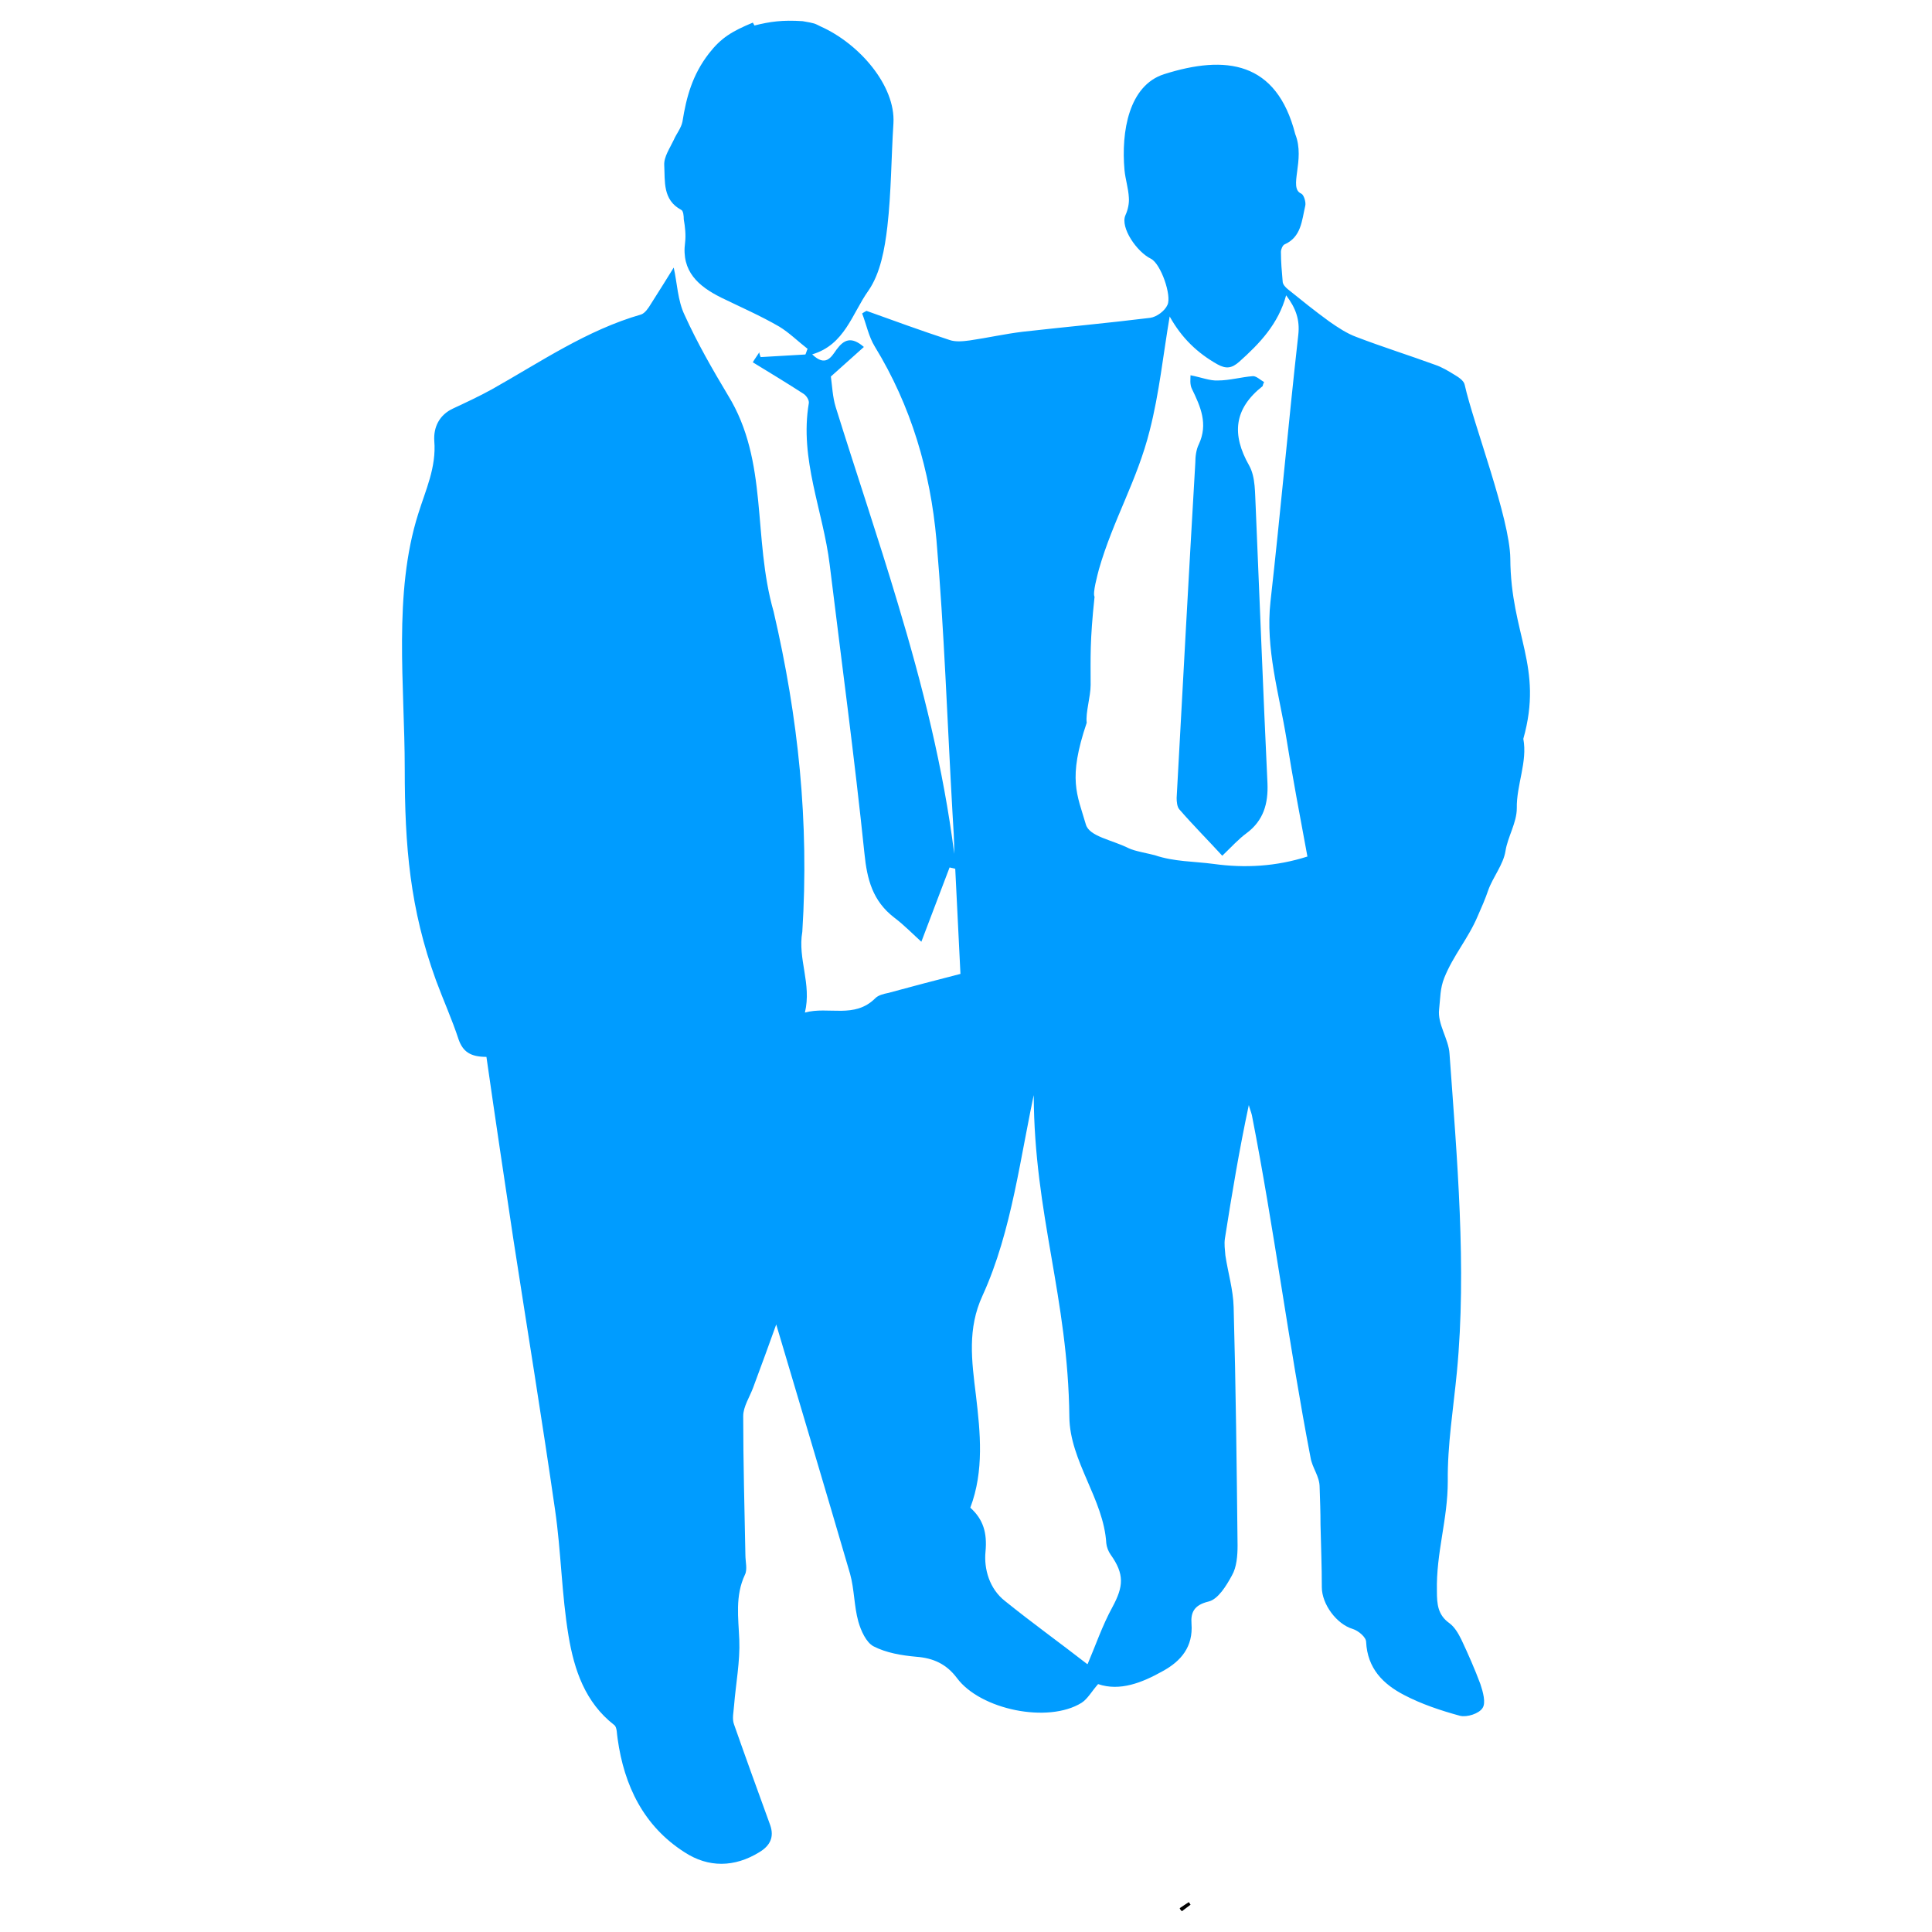 <?xml version="1.0" encoding="UTF-8"?>
<svg id="Layer_1" data-name="Layer 1" xmlns="http://www.w3.org/2000/svg" width="512" height="512" viewBox="0 0 512 512">
  <defs>
    <style>
      .cls-1 {
        fill: #000;
      }

      .cls-1, .cls-2 {
        stroke-width: 0px;
      }

      .cls-2 {
        fill: #009cff;
      }
    </style>
  </defs>
  <path class="cls-2" d="M199.93,6.76c4.14-1.04,7.37-1.5,12.78-1.15,3.34.58,3.11.58,4.72,1.38,10.36,4.6,19.92,15.77,19.34,25.67-.58,9.09-.58,18.42-1.61,27.4-.69,5.87-1.84,12.43-5.07,17.04-4.26,5.99-6.22,14.27-14.85,16.81,3.57,3.45,5.07.69,6.45-1.27,1.96-2.65,3.91-3.57,7.25-.69-2.99,2.65-5.76,5.18-8.75,7.83.35,2.53.46,5.41,1.27,8.06,5.41,17.38,11.28,34.65,16.46,52.03,6.56,21.76,12.09,43.75,14.97,66.42,0-3.57-.23-7.14-.46-10.71-1.38-24.18-2.19-48.47-4.26-72.53-1.61-18.07-6.68-35.46-16.35-51.23-1.61-2.65-2.19-5.76-3.34-8.75.35-.23.69-.46,1.15-.69,7.37,2.65,14.62,5.3,21.99,7.71,1.61.58,3.68.35,5.41.12,4.72-.69,9.32-1.73,14.04-2.3,11.28-1.27,22.56-2.3,33.73-3.68,1.73-.23,3.91-1.84,4.6-3.45,1.15-2.42-1.73-10.82-4.37-12.2-3.8-1.84-8.17-8.29-6.79-11.51.69-1.5,1.04-3.22.92-4.72-.12-2.42-.92-4.84-1.15-7.25-.92-10.25,1.15-22.45,10.48-25.44,16.35-5.18,29.82-3.45,34.77,15.89,2.76,6.91-1.96,14.27,1.61,15.77.69.35,1.27,2.3,1.04,3.22-.92,3.91-1.04,8.29-5.53,10.25-.46.23-.92,1.27-.92,1.96,0,2.65.23,5.18.46,7.83,0,.81.81,1.61,1.38,2.07,3.57,2.88,7.14,5.76,10.94,8.52,2.3,1.61,4.72,3.22,7.25,4.14,6.91,2.65,13.93,4.84,20.84,7.37,1.73.58,3.45,1.61,4.95,2.53,1.15.69,2.65,1.61,2.88,2.76,2.3,10.36,11.97,35.34,12.09,46.05.12,20.26,8.86,28.55,3.45,47.77,1.15,6.1-1.84,12.2-1.73,18.42,0,3.8-2.42,7.6-2.99,11.28-.58,3.68-3.34,6.91-4.6,10.48-.69,2.07-1.84,4.72-2.76,6.79-2.53,5.99-6.45,10.36-8.86,16.35-1.15,2.88-1.04,5.41-1.38,8.4-.46,3.91,2.53,7.83,2.76,11.74,1.96,27.4,4.6,56.75,1.96,84.27-.92,9.67-2.53,19.34-2.42,29.01,0,10.25-3.11,18.88-2.88,29.13,0,3.45.23,6.33,3.34,8.52,1.38,1.04,2.3,2.65,3.11,4.26,1.84,3.91,3.57,7.83,5.07,11.86.69,2.07,1.5,4.95.58,6.33-.92,1.5-4.14,2.53-5.99,2.07-5.07-1.38-10.25-3.11-14.85-5.53-5.53-2.88-9.67-7.02-10.02-14.04,0-1.27-2.07-2.99-3.57-3.45-4.26-1.27-8.17-6.56-8.17-11.05,0-5.53-.23-11.05-.35-16.58,0-3.34-.12-6.56-.23-9.9,0-2.99-1.96-5.07-2.42-7.94-5.76-29.93-9.67-60.78-15.54-90.71-.23-.92-.58-1.73-.81-2.65-2.53,11.86-4.49,23.6-6.33,35.34-.23,1.5,0,2.99.12,4.49.69,4.6,2.07,9.09,2.19,13.7.58,21.07.81,42.13,1.04,63.2,0,2.65-.23,5.76-1.5,7.94-1.5,2.76-3.68,6.33-6.22,6.91-3.8.92-4.72,2.88-4.49,5.87.46,6.1-2.76,9.9-7.6,12.55-5.53,3.11-11.4,5.41-17.15,3.45-1.73,1.96-2.76,3.91-4.37,4.95-8.86,5.53-26.82,1.84-33.04-6.56-2.76-3.68-6.22-5.3-10.82-5.64-3.91-.35-7.94-1.04-11.28-2.76-1.96-1.04-3.34-4.14-4.03-6.56-1.15-4.14-1.04-8.52-2.19-12.66-6.56-22.45-13.24-44.78-19.57-66.08-1.73,4.84-3.91,10.82-6.1,16.69-.92,2.53-2.65,5.07-2.65,7.6,0,12.32.35,24.64.58,36.84,0,1.73.58,3.8-.12,5.18-2.65,5.64-1.73,11.4-1.5,17.27.23,5.76-.92,11.63-1.38,17.38-.12,1.73-.58,3.57,0,5.07,3.11,8.86,6.33,17.73,9.55,26.59,1.15,3.22,0,5.53-2.88,7.25-6.56,4.03-13.47,4.14-19.8,0-10.82-6.91-16-17.61-17.73-30.05-.23-1.27-.12-3.11-.92-3.68-7.71-5.99-10.59-14.62-12.09-23.6-1.84-11.05-1.96-22.33-3.57-33.38-3.45-23.94-7.37-47.89-11.05-71.72-2.42-16.12-4.84-32.23-7.14-48.35-4.26,0-6.22-1.38-7.37-4.6-1.73-5.3-4.03-10.36-5.99-15.66-6.91-18.99-8.29-35.57-8.29-56.06,0-21.99-3.11-46.51,3.57-67.58,1.96-6.33,4.84-12.32,4.26-19.34-.23-3.57,1.27-6.91,5.07-8.63,3.45-1.61,6.91-3.22,10.25-5.07,12.89-7.25,25.1-15.66,39.49-19.8,1.04-.35,1.96-1.73,2.65-2.88,2.19-3.45,4.37-6.91,5.99-9.55.92,4.03,1.04,8.75,2.88,12.55,3.34,7.37,7.37,14.39,11.51,21.3,10.82,17.61,6.45,37.64,12.09,57.33,6.56,28.2,9.44,55.72,7.6,84.84-1.27,7.25,2.53,13.7.69,21.41,6.22-1.73,13.12,1.73,18.65-3.8.81-.81,2.19-1.15,3.34-1.38,6.33-1.73,12.55-3.34,19.23-5.07-.46-9.21-.92-18.53-1.38-27.86-.46-.12-1.04-.23-1.5-.35-2.53,6.56-4.95,13.12-7.48,19.69-2.19-1.96-4.49-4.37-7.25-6.45-5.64-4.37-7.14-10.02-7.83-16.92-2.65-25.56-6.1-51.11-9.21-76.55-1.73-14.27-8.06-27.97-5.53-42.82.12-.81-.69-2.07-1.5-2.53-4.26-2.76-8.63-5.41-13.35-8.29.46-.81,1.15-1.73,1.73-2.65,0,.46.23.92.35,1.27,3.91-.23,7.94-.46,11.86-.69.23-.46.35-1.04.58-1.5-2.53-1.96-4.84-4.26-7.48-5.87-4.95-2.88-10.25-5.18-15.43-7.71-5.99-2.99-10.59-6.91-9.55-14.62.23-1.96,0-4.14-.35-6.1,0-.92-.12-2.3-.69-2.53-4.95-2.65-4.26-7.6-4.49-11.86-.12-2.19,1.5-4.49,2.53-6.68.69-1.61,1.96-3.11,2.3-4.84,1.04-6.56,2.65-12.43,7.02-18.07,3.22-4.14,6.1-5.87,11.63-8.17l.46.81ZM288.23,441c2.07-4.84,3.91-10.25,6.56-15.08,2.99-5.53,3.22-8.75-.46-13.93-.58-.81-1.04-1.96-1.15-2.99-.69-11.74-9.67-21.76-9.79-33.5-.35-31.77-9.32-53.53-9.44-85.3-2.3-.58,3.11-13.12,3.11-15.2-2.3.58,4.49-1.84,3.8-.58-2.88,4.37-5.18,8.17-6.33,13.12-4.14,18.53-6.22,38.45-14.16,55.83-4.03,8.75-2.88,17.15-1.73,26.48,1.15,9.79,2.19,19.92-1.5,29.7,3.45,3.11,4.49,6.68,4.03,11.63-.46,4.6,1.04,9.9,5.18,13.12,7.14,5.76,14.51,11.05,21.76,16.69h.12ZM309.99,83.78c-1.73,10.13-2.76,20.38-5.3,30.28-3.34,13.35-9.67,23.6-13.47,36.84-.35,1.38-1.73,6.33-1.15,7.25-1.27,11.86-1.04,16-1.04,23.37,0,3.11-1.38,7.37-1.04,10.02-5.07,14.97-2.53,18.99-.23,26.94.92,3.22,6.79,4.03,11.4,6.33,1.27.69,5.76,1.5,6.91,1.84,5.07,1.73,10.36,1.61,15.54,2.3,8.29,1.15,16.58.69,24.87-1.96-1.96-10.59-3.91-20.84-5.53-31.08-1.96-12.09-5.64-23.94-4.26-36.49,2.65-23.48,4.72-47.08,7.37-70.68.46-4.03-.69-7.14-3.22-10.48-2.07,7.6-7.02,12.78-12.43,17.61-1.96,1.73-3.45,1.96-5.76.69-5.3-2.99-9.44-6.91-12.66-12.66v-.12Z"/>
  <path class="cls-1" d="M315.51,504.77c-.81.58-1.5,1.15-2.3,1.73-.23-.23-.46-.46-.58-.81.81-.58,1.61-1.04,2.42-1.61.12.23.35.46.46.69Z"/>
  <path class="cls-2" d="M334.97,101.28c-.35.81-.35,1.04-.35,1.04-7.6,5.99-8.29,12.78-3.57,21.07,1.73,3.11,1.5,7.37,1.73,11.17,1.04,24.29,1.96,48.7,3.11,72.99.23,5.41-1.04,9.9-5.53,13.24-2.19,1.61-4.03,3.68-6.45,5.99-3.68-4.03-7.71-8.06-11.4-12.32-.58-.69-.69-2.07-.69-2.99,1.61-29.59,3.22-59.29,4.95-88.87,0-1.61.23-3.45.92-4.84,2.53-5.41.46-10.02-1.84-14.74-.58-1.15-.35-2.76-.35-3.57,2.99.58,5.18,1.5,7.25,1.38,3.11,0,6.22-.92,9.32-1.15.92,0,1.96,1.04,2.99,1.61h-.12Z"/>
</svg>